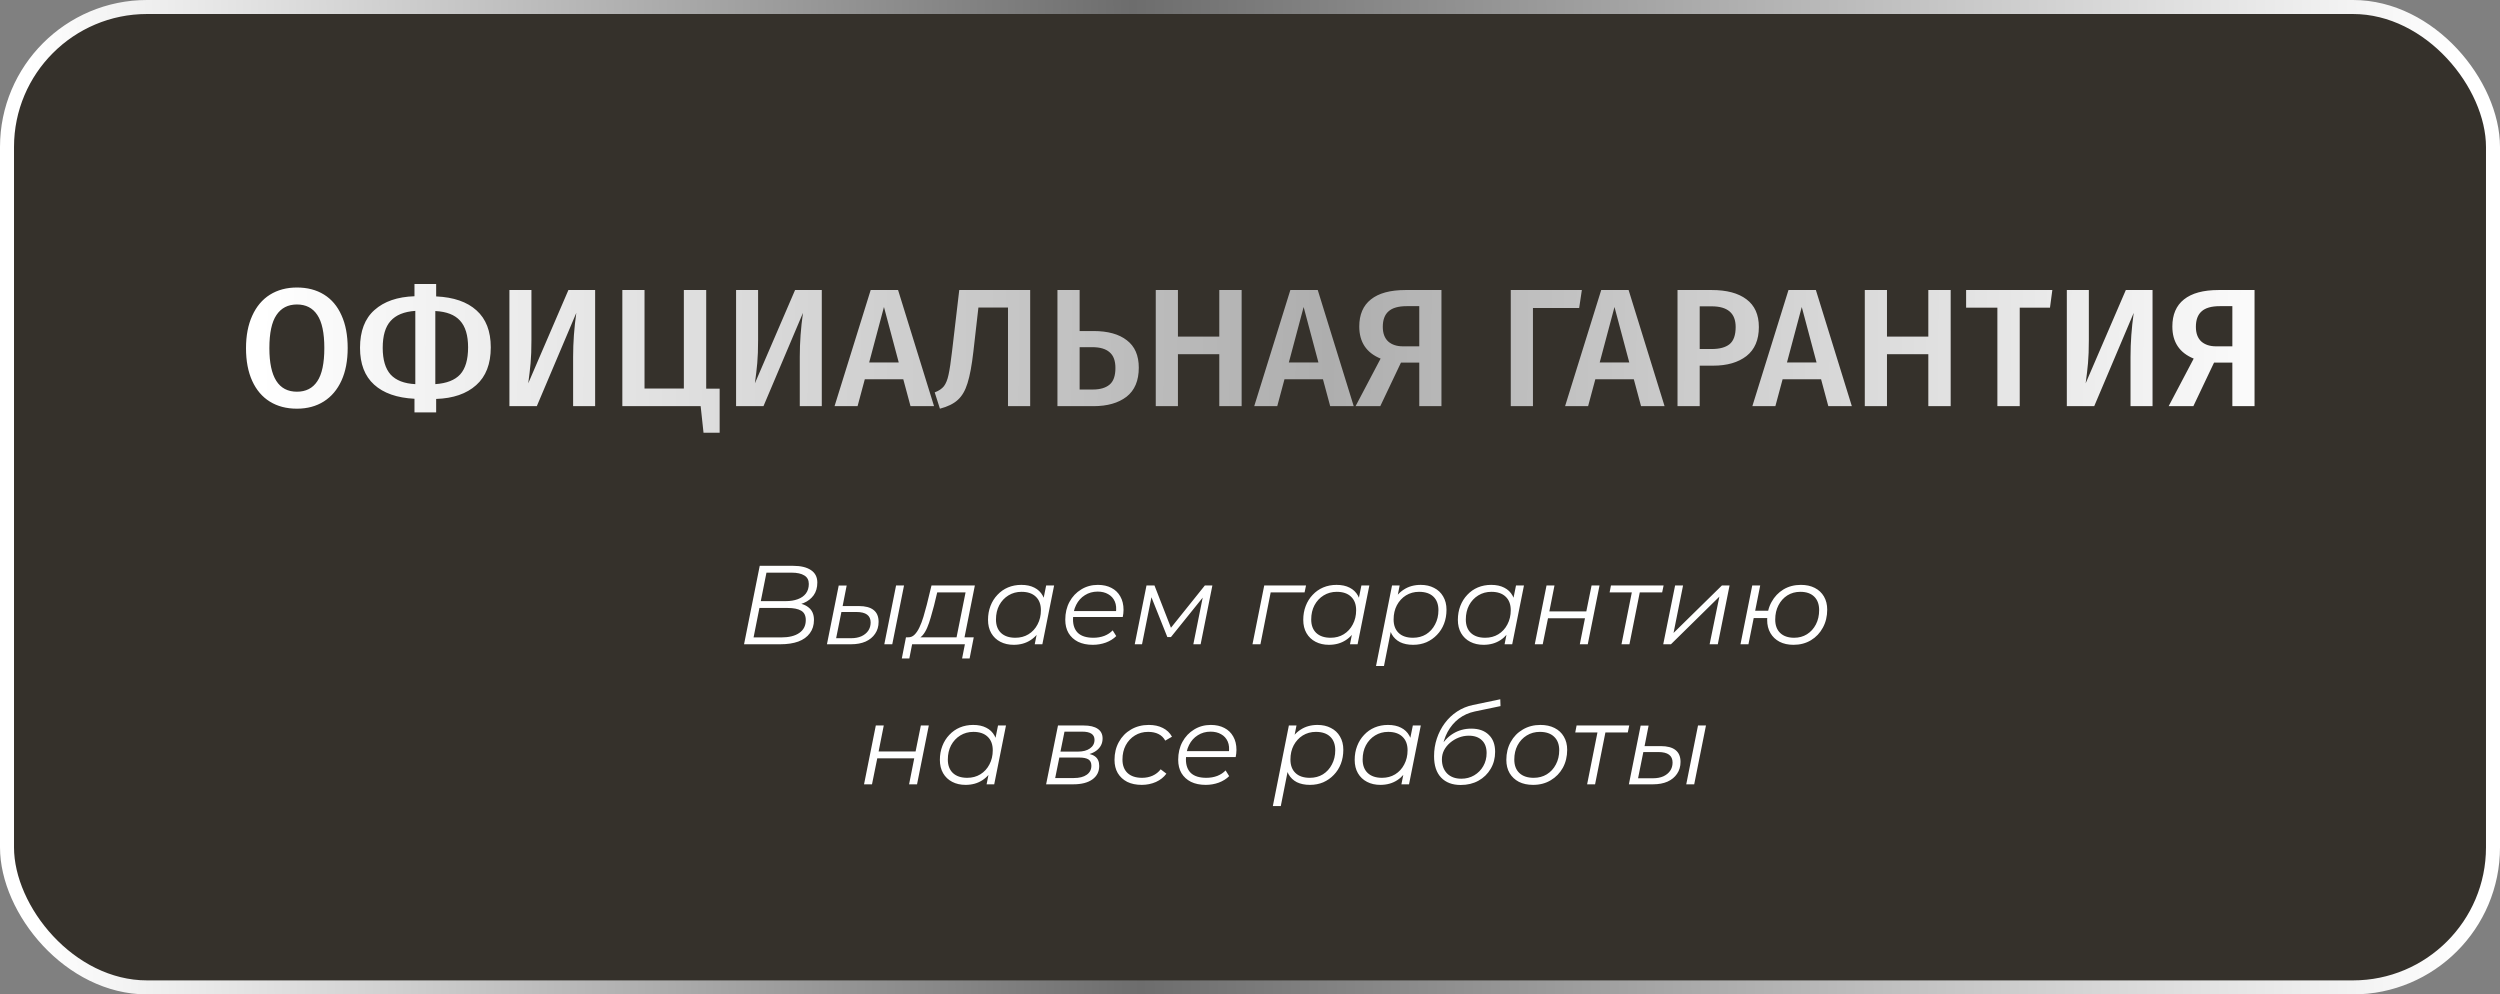 <?xml version="1.0" encoding="UTF-8"?> <svg xmlns="http://www.w3.org/2000/svg" width="357" height="142" viewBox="0 0 357 142" fill="none"><rect x="0" y="0" width="357" height="142" fill="#808080" stroke="none"/> <rect x="1" y="1" width="355" height="140" rx="20" fill="#35312B" stroke="url(#paint0_linear_302_191)" stroke-width="2"></rect> <path d="M42.402 41.056C43.89 41.056 45.178 41.392 46.266 42.064C47.354 42.736 48.186 43.72 48.762 45.016C49.354 46.312 49.65 47.872 49.65 49.696C49.65 51.504 49.354 53.056 48.762 54.352C48.17 55.648 47.33 56.64 46.242 57.328C45.154 58.016 43.874 58.36 42.402 58.36C40.914 58.36 39.626 58.024 38.538 57.352C37.45 56.68 36.61 55.696 36.018 54.4C35.426 53.104 35.13 51.544 35.13 49.72C35.13 47.928 35.426 46.384 36.018 45.088C36.61 43.776 37.45 42.776 38.538 42.088C39.642 41.4 40.93 41.056 42.402 41.056ZM42.402 43.48C41.122 43.48 40.146 43.984 39.474 44.992C38.802 45.984 38.466 47.56 38.466 49.72C38.466 53.864 39.778 55.936 42.402 55.936C43.682 55.936 44.65 55.44 45.306 54.448C45.978 53.456 46.314 51.872 46.314 49.696C46.314 47.536 45.978 45.96 45.306 44.968C44.65 43.976 43.682 43.48 42.402 43.48ZM70.083 49.6C70.083 51.968 69.387 53.768 67.995 55C66.619 56.232 64.715 56.888 62.283 56.968V58.888H59.187V56.944C56.691 56.816 54.771 56.144 53.427 54.928C52.083 53.712 51.411 51.96 51.411 49.672C51.411 47.288 52.099 45.488 53.475 44.272C54.851 43.04 56.755 42.384 59.187 42.304V40.552H62.283V42.328C64.779 42.44 66.699 43.104 68.043 44.32C69.403 45.536 70.083 47.296 70.083 49.6ZM54.651 49.672C54.651 51.368 55.027 52.64 55.779 53.488C56.547 54.32 57.723 54.776 59.307 54.856V44.392C57.707 44.504 56.531 44.984 55.779 45.832C55.027 46.664 54.651 47.944 54.651 49.672ZM62.163 54.856C63.779 54.744 64.963 54.28 65.715 53.464C66.467 52.632 66.843 51.344 66.843 49.6C66.843 47.888 66.459 46.616 65.691 45.784C64.939 44.952 63.763 44.496 62.163 44.416V54.856ZM84.985 58H81.841V50.944C81.841 48.896 81.993 46.808 82.297 44.68L76.657 58H72.745V41.416H75.889V48.544C75.889 49.872 75.849 50.976 75.769 51.856C75.689 52.736 75.577 53.696 75.433 54.736L81.169 41.416H84.985V58ZM100.846 55.504H102.766V61.792H100.462L100.054 58H88.87V41.416H92.038V55.48H97.654V41.416H100.846V55.504ZM117.352 58H114.208V50.944C114.208 48.896 114.36 46.808 114.664 44.68L109.024 58H105.112V41.416H108.256V48.544C108.256 49.872 108.216 50.976 108.136 51.856C108.056 52.736 107.944 53.696 107.8 54.736L113.536 41.416H117.352V58ZM130.021 58L128.989 54.16H123.493L122.461 58H119.173L124.333 41.416H128.245L133.381 58H130.021ZM124.117 51.76H128.341L126.229 43.84L124.117 51.76ZM147.109 41.416V58H143.941V43.912H139.717L138.997 50.224C138.773 52.176 138.493 53.68 138.157 54.736C137.837 55.776 137.373 56.568 136.765 57.112C136.173 57.656 135.325 58.072 134.221 58.36L133.477 56.032C134.069 55.808 134.509 55.512 134.797 55.144C135.085 54.76 135.301 54.224 135.445 53.536C135.605 52.832 135.773 51.72 135.949 50.2L136.981 41.416H147.109ZM156.139 47.272C158.203 47.272 159.795 47.712 160.915 48.592C162.051 49.456 162.619 50.76 162.619 52.504C162.619 54.36 162.035 55.744 160.867 56.656C159.699 57.552 158.123 58 156.139 58H151.003V41.416H154.171V47.272H156.139ZM156.043 55.624C157.083 55.624 157.883 55.392 158.443 54.928C159.003 54.464 159.283 53.672 159.283 52.552C159.283 51.512 159.003 50.76 158.443 50.296C157.899 49.816 157.075 49.576 155.971 49.576H154.171V55.624H156.043ZM174.114 58V50.584H168.21V58H165.042V41.416H168.21V48.064H174.114V41.416H177.306V58H174.114ZM189.951 58L188.919 54.16H183.423L182.391 58H179.103L184.263 41.416H188.175L193.311 58H189.951ZM184.047 51.76H188.271L186.159 43.84L184.047 51.76ZM205.839 41.416V58H202.671V51.784H200.055L197.103 58H193.575L197.151 51.208C195.119 50.376 194.103 48.848 194.103 46.624C194.103 44.928 194.655 43.64 195.759 42.76C196.879 41.864 198.527 41.416 200.703 41.416H205.839ZM202.671 49.456V43.72H200.871C199.687 43.72 198.823 43.968 198.279 44.464C197.735 44.944 197.463 45.68 197.463 46.672C197.463 47.584 197.719 48.28 198.231 48.76C198.759 49.224 199.463 49.456 200.343 49.456H202.671ZM225.889 41.416L225.505 43.984H218.905V58H215.737V41.416H225.889ZM234.341 58L233.309 54.16H227.813L226.781 58H223.493L228.653 41.416H232.565L237.701 58H234.341ZM228.437 51.76H232.661L230.549 43.84L228.437 51.76ZM244.445 41.416C246.573 41.416 248.221 41.856 249.389 42.736C250.573 43.616 251.165 44.936 251.165 46.696C251.165 48.536 250.573 49.92 249.389 50.848C248.205 51.76 246.629 52.216 244.661 52.216H242.717V58H239.549V41.416H244.445ZM244.421 49.84C245.557 49.84 246.413 49.608 246.989 49.144C247.565 48.664 247.853 47.848 247.853 46.696C247.853 44.728 246.709 43.744 244.421 43.744H242.717V49.84H244.421ZM261.083 58L260.051 54.16H254.555L253.523 58H250.235L255.395 41.416H259.307L264.443 58H261.083ZM255.179 51.76H259.403L257.291 43.84L255.179 51.76ZM275.364 58V50.584H269.46V58H266.292V41.416H269.46V48.064H275.364V41.416H278.556V58H275.364ZM293.073 41.416L292.737 43.936H288.417V58H285.225V43.936H280.761V41.416H293.073ZM307.383 58H304.239V50.944C304.239 48.896 304.391 46.808 304.695 44.68L299.055 58H295.143V41.416H298.287V48.544C298.287 49.872 298.247 50.976 298.167 51.856C298.087 52.736 297.975 53.696 297.831 54.736L303.567 41.416H307.383V58ZM321.948 41.416V58H318.78V51.784H316.164L313.212 58H309.684L313.26 51.208C311.228 50.376 310.212 48.848 310.212 46.624C310.212 44.928 310.764 43.64 311.868 42.76C312.988 41.864 314.636 41.416 316.812 41.416H321.948ZM318.78 49.456V43.72H316.98C315.796 43.72 314.932 43.968 314.388 44.464C313.844 44.944 313.572 45.68 313.572 46.672C313.572 47.584 313.828 48.28 314.34 48.76C314.868 49.224 315.572 49.456 316.452 49.456H318.78Z" fill="url(#paint1_linear_302_191)"></path> <path d="M106.25 92L108.49 80.8H113.274C114.351 80.8 115.194 81.003 115.802 81.408C116.41 81.813 116.714 82.405 116.714 83.184C116.714 83.909 116.538 84.517 116.186 85.008C115.834 85.488 115.37 85.851 114.794 86.096C114.228 86.341 113.615 86.464 112.954 86.464L113.306 86.096C114.202 86.096 114.911 86.304 115.434 86.72C115.967 87.125 116.234 87.728 116.234 88.528C116.234 89.275 116.036 89.909 115.642 90.432C115.258 90.955 114.708 91.349 113.994 91.616C113.279 91.872 112.431 92 111.45 92H106.25ZM107.61 91.024H111.546C112.666 91.024 113.53 90.811 114.138 90.384C114.756 89.957 115.066 89.344 115.066 88.544C115.066 87.904 114.842 87.456 114.394 87.2C113.956 86.944 113.311 86.816 112.458 86.816H108.25L108.442 85.84H112.218C112.858 85.84 113.423 85.749 113.914 85.568C114.415 85.387 114.804 85.115 115.082 84.752C115.359 84.379 115.498 83.925 115.498 83.392C115.498 82.837 115.284 82.432 114.858 82.176C114.431 81.909 113.828 81.776 113.05 81.776H109.45L107.61 91.024ZM126.28 92L127.96 83.6H129.096L127.416 92H126.28ZM122.632 86.544C123.571 86.544 124.275 86.731 124.744 87.104C125.224 87.477 125.464 88.043 125.464 88.8C125.464 89.451 125.299 90.016 124.968 90.496C124.648 90.976 124.195 91.349 123.608 91.616C123.022 91.872 122.334 92 121.544 92H118.088L119.768 83.616H120.904L120.328 86.544H122.632ZM121.544 91.136C122.099 91.136 122.584 91.045 123 90.864C123.416 90.672 123.742 90.411 123.976 90.08C124.211 89.739 124.328 89.344 124.328 88.896C124.328 87.893 123.651 87.392 122.296 87.392H120.152L119.4 91.136H121.544ZM136.507 91.456L137.883 84.592H133.835L133.371 86.512C133.222 87.077 133.067 87.632 132.907 88.176C132.758 88.709 132.587 89.2 132.395 89.648C132.203 90.096 131.979 90.464 131.723 90.752C131.478 91.029 131.185 91.189 130.843 91.232L129.675 91.008C130.017 91.019 130.315 90.901 130.571 90.656C130.838 90.4 131.078 90.048 131.291 89.6C131.505 89.152 131.697 88.645 131.867 88.08C132.038 87.515 132.198 86.939 132.347 86.352L133.019 83.6H139.211L137.643 91.456H136.507ZM128.779 94.032L129.371 91.008H139.051L138.459 94.032H137.387L137.787 92H130.251L129.851 94.032H128.779ZM144.753 92.08C144.039 92.08 143.404 91.936 142.849 91.648C142.295 91.36 141.863 90.949 141.553 90.416C141.244 89.883 141.089 89.248 141.089 88.512C141.089 87.797 141.207 87.136 141.441 86.528C141.676 85.92 142.007 85.392 142.433 84.944C142.86 84.485 143.361 84.133 143.937 83.888C144.524 83.643 145.159 83.52 145.841 83.52C146.577 83.52 147.201 83.653 147.713 83.92C148.225 84.176 148.62 84.555 148.897 85.056C149.175 85.547 149.313 86.144 149.313 86.848C149.313 87.861 149.127 88.763 148.753 89.552C148.38 90.341 147.852 90.96 147.169 91.408C146.487 91.856 145.681 92.08 144.753 92.08ZM144.993 91.072C145.697 91.072 146.321 90.907 146.865 90.576C147.42 90.235 147.852 89.765 148.161 89.168C148.481 88.571 148.641 87.893 148.641 87.136C148.641 86.304 148.396 85.659 147.905 85.2C147.425 84.741 146.748 84.512 145.873 84.512C145.18 84.512 144.556 84.683 144.001 85.024C143.447 85.365 143.009 85.835 142.689 86.432C142.38 87.019 142.225 87.696 142.225 88.464C142.225 89.285 142.465 89.925 142.945 90.384C143.436 90.843 144.119 91.072 144.993 91.072ZM147.761 92L148.241 89.584L148.721 87.888L148.881 86.128L149.393 83.6H150.529L148.849 92H147.761ZM156.041 92.08C155.241 92.08 154.542 91.936 153.945 91.648C153.358 91.349 152.905 90.933 152.585 90.4C152.275 89.867 152.121 89.232 152.121 88.496C152.121 87.536 152.323 86.683 152.729 85.936C153.134 85.189 153.689 84.603 154.393 84.176C155.097 83.739 155.891 83.52 156.777 83.52C157.523 83.52 158.169 83.664 158.713 83.952C159.257 84.229 159.678 84.635 159.977 85.168C160.286 85.701 160.441 86.341 160.441 87.088C160.441 87.259 160.43 87.435 160.409 87.616C160.387 87.787 160.361 87.952 160.329 88.112H152.953L153.097 87.264H159.801L159.337 87.584C159.443 86.912 159.395 86.347 159.193 85.888C158.99 85.429 158.675 85.083 158.249 84.848C157.833 84.603 157.331 84.48 156.745 84.48C156.062 84.48 155.454 84.651 154.921 84.992C154.387 85.323 153.971 85.787 153.673 86.384C153.374 86.971 153.225 87.659 153.225 88.448C153.225 89.291 153.465 89.941 153.945 90.4C154.435 90.848 155.166 91.072 156.137 91.072C156.702 91.072 157.225 90.981 157.705 90.8C158.185 90.608 158.579 90.347 158.889 90.016L159.401 90.832C159.006 91.227 158.51 91.536 157.913 91.76C157.326 91.973 156.702 92.08 156.041 92.08ZM162.041 92L163.721 83.6H164.857L167.369 90.048H166.889L172.057 83.6H173.129L171.449 92H170.409L171.833 84.896L172.025 84.992L167.209 90.976H166.697L164.281 84.928L164.505 84.88L163.081 92H162.041ZM178.854 92L180.534 83.6H186.502L186.294 84.592H181.174L181.51 84.304L179.99 92H178.854ZM189.769 92.08C189.054 92.08 188.42 91.936 187.865 91.648C187.31 91.36 186.878 90.949 186.569 90.416C186.26 89.883 186.105 89.248 186.105 88.512C186.105 87.797 186.222 87.136 186.457 86.528C186.692 85.92 187.022 85.392 187.449 84.944C187.876 84.485 188.377 84.133 188.953 83.888C189.54 83.643 190.174 83.52 190.857 83.52C191.593 83.52 192.217 83.653 192.729 83.92C193.241 84.176 193.636 84.555 193.913 85.056C194.19 85.547 194.329 86.144 194.329 86.848C194.329 87.861 194.142 88.763 193.769 89.552C193.396 90.341 192.868 90.96 192.185 91.408C191.502 91.856 190.697 92.08 189.769 92.08ZM190.009 91.072C190.713 91.072 191.337 90.907 191.881 90.576C192.436 90.235 192.868 89.765 193.177 89.168C193.497 88.571 193.657 87.893 193.657 87.136C193.657 86.304 193.412 85.659 192.921 85.2C192.441 84.741 191.764 84.512 190.889 84.512C190.196 84.512 189.572 84.683 189.017 85.024C188.462 85.365 188.025 85.835 187.705 86.432C187.396 87.019 187.241 87.696 187.241 88.464C187.241 89.285 187.481 89.925 187.961 90.384C188.452 90.843 189.134 91.072 190.009 91.072ZM192.777 92L193.257 89.584L193.737 87.888L193.897 86.128L194.409 83.6H195.545L193.865 92H192.777ZM201.792 92.08C201.067 92.08 200.443 91.952 199.92 91.696C199.408 91.429 199.014 91.051 198.736 90.56C198.47 90.059 198.331 89.456 198.32 88.752C198.32 87.717 198.507 86.811 198.88 86.032C199.254 85.243 199.782 84.629 200.464 84.192C201.147 83.744 201.952 83.52 202.88 83.52C203.606 83.52 204.24 83.664 204.784 83.952C205.339 84.229 205.771 84.635 206.08 85.168C206.4 85.701 206.56 86.336 206.56 87.072C206.56 87.797 206.443 88.464 206.208 89.072C205.974 89.68 205.638 90.208 205.2 90.656C204.774 91.104 204.272 91.456 203.696 91.712C203.12 91.957 202.486 92.08 201.792 92.08ZM196.496 95.104L198.784 83.6H199.872L199.392 86.016L198.928 87.696L198.752 89.456L197.632 95.104H196.496ZM201.776 91.072C202.48 91.072 203.104 90.907 203.648 90.576C204.192 90.235 204.619 89.765 204.928 89.168C205.248 88.571 205.408 87.893 205.408 87.136C205.408 86.304 205.168 85.659 204.688 85.2C204.208 84.741 203.526 84.512 202.64 84.512C201.947 84.512 201.323 84.683 200.768 85.024C200.224 85.365 199.792 85.835 199.472 86.432C199.163 87.019 199.008 87.696 199.008 88.464C199.008 89.285 199.248 89.925 199.728 90.384C200.208 90.843 200.891 91.072 201.776 91.072ZM211.847 92.08C211.133 92.08 210.498 91.936 209.943 91.648C209.389 91.36 208.957 90.949 208.647 90.416C208.338 89.883 208.183 89.248 208.183 88.512C208.183 87.797 208.301 87.136 208.535 86.528C208.77 85.92 209.101 85.392 209.527 84.944C209.954 84.485 210.455 84.133 211.031 83.888C211.618 83.643 212.253 83.52 212.935 83.52C213.671 83.52 214.295 83.653 214.807 83.92C215.319 84.176 215.714 84.555 215.991 85.056C216.269 85.547 216.407 86.144 216.407 86.848C216.407 87.861 216.221 88.763 215.847 89.552C215.474 90.341 214.946 90.96 214.263 91.408C213.581 91.856 212.775 92.08 211.847 92.08ZM212.087 91.072C212.791 91.072 213.415 90.907 213.959 90.576C214.514 90.235 214.946 89.765 215.255 89.168C215.575 88.571 215.735 87.893 215.735 87.136C215.735 86.304 215.49 85.659 214.999 85.2C214.519 84.741 213.842 84.512 212.967 84.512C212.274 84.512 211.65 84.683 211.095 85.024C210.541 85.365 210.103 85.835 209.783 86.432C209.474 87.019 209.319 87.696 209.319 88.464C209.319 89.285 209.559 89.925 210.039 90.384C210.53 90.843 211.213 91.072 212.087 91.072ZM214.855 92L215.335 89.584L215.815 87.888L215.975 86.128L216.487 83.6H217.623L215.943 92H214.855ZM219.166 92L220.846 83.6H221.982L221.246 87.312H226.526L227.278 83.6H228.414L226.734 92H225.598L226.334 88.288H221.054L220.302 92H219.166ZM231.548 92L233.084 84.288L233.308 84.592H229.852L230.044 83.6H237.564L237.356 84.592H233.868L234.22 84.288L232.684 92H231.548ZM237.51 92L239.206 83.6H240.342L238.982 90.384L245.894 83.6H246.982L245.302 92H244.134L245.526 85.2L238.614 92H237.51ZM248.542 92L250.222 83.6H251.358L250.638 87.216H253.198L252.99 88.256H250.43L249.678 92H248.542ZM256.11 92.08C255.352 92.08 254.691 91.936 254.126 91.648C253.56 91.349 253.123 90.933 252.814 90.4C252.504 89.867 252.35 89.243 252.35 88.528C252.35 87.568 252.558 86.715 252.974 85.968C253.39 85.211 253.955 84.613 254.67 84.176C255.395 83.739 256.227 83.52 257.166 83.52C257.934 83.52 258.595 83.664 259.15 83.952C259.715 84.24 260.152 84.651 260.462 85.184C260.771 85.717 260.926 86.341 260.926 87.056C260.926 88.016 260.718 88.875 260.302 89.632C259.896 90.389 259.331 90.987 258.606 91.424C257.88 91.861 257.048 92.08 256.11 92.08ZM256.206 91.072C256.888 91.072 257.496 90.907 258.03 90.576C258.574 90.235 259 89.765 259.31 89.168C259.619 88.571 259.774 87.888 259.774 87.12C259.774 86.299 259.539 85.659 259.07 85.2C258.6 84.741 257.939 84.512 257.086 84.512C256.392 84.512 255.774 84.683 255.23 85.024C254.696 85.365 254.275 85.835 253.966 86.432C253.656 87.019 253.502 87.701 253.502 88.48C253.502 89.291 253.736 89.925 254.206 90.384C254.686 90.843 255.352 91.072 256.206 91.072ZM123.385 112L125.065 103.6H126.201L125.465 107.312H130.745L131.497 103.6H132.633L130.953 112H129.817L130.553 108.288H125.273L124.521 112H123.385ZM137.878 112.08C137.164 112.08 136.529 111.936 135.974 111.648C135.42 111.36 134.988 110.949 134.678 110.416C134.369 109.883 134.214 109.248 134.214 108.512C134.214 107.797 134.332 107.136 134.566 106.528C134.801 105.92 135.132 105.392 135.558 104.944C135.985 104.485 136.486 104.133 137.062 103.888C137.649 103.643 138.284 103.52 138.966 103.52C139.702 103.52 140.326 103.653 140.838 103.92C141.35 104.176 141.745 104.555 142.022 105.056C142.3 105.547 142.438 106.144 142.438 106.848C142.438 107.861 142.252 108.763 141.878 109.552C141.505 110.341 140.977 110.96 140.294 111.408C139.612 111.856 138.806 112.08 137.878 112.08ZM138.118 111.072C138.822 111.072 139.446 110.907 139.99 110.576C140.545 110.235 140.977 109.765 141.286 109.168C141.606 108.571 141.766 107.893 141.766 107.136C141.766 106.304 141.521 105.659 141.03 105.2C140.55 104.741 139.873 104.512 138.998 104.512C138.305 104.512 137.681 104.683 137.126 105.024C136.572 105.365 136.134 105.835 135.814 106.432C135.505 107.019 135.35 107.696 135.35 108.464C135.35 109.285 135.59 109.925 136.07 110.384C136.561 110.843 137.244 111.072 138.118 111.072ZM140.886 112L141.366 109.584L141.846 107.888L142.006 106.128L142.518 103.6H143.654L141.974 112H140.886ZM149.385 112L151.081 103.6H154.745C155.631 103.6 156.303 103.76 156.761 104.08C157.22 104.389 157.449 104.848 157.449 105.456C157.449 106.171 157.151 106.752 156.553 107.2C155.956 107.637 155.172 107.856 154.201 107.856L154.409 107.552C155.295 107.552 155.94 107.701 156.345 108C156.761 108.288 156.969 108.747 156.969 109.376C156.969 110.197 156.639 110.843 155.977 111.312C155.327 111.771 154.425 112 153.273 112H149.385ZM150.681 111.104H153.337C154.127 111.104 154.74 110.949 155.177 110.64C155.625 110.331 155.849 109.899 155.849 109.344C155.849 108.928 155.711 108.629 155.433 108.448C155.156 108.267 154.708 108.176 154.089 108.176H151.273L150.681 111.104ZM151.433 107.328H153.945C154.649 107.328 155.215 107.179 155.641 106.88C156.079 106.571 156.297 106.16 156.297 105.648C156.297 105.253 156.148 104.96 155.849 104.768C155.561 104.576 155.124 104.48 154.537 104.48H152.009L151.433 107.328ZM163.04 112.08C162.24 112.08 161.546 111.936 160.96 111.648C160.384 111.349 159.936 110.933 159.616 110.4C159.306 109.867 159.152 109.237 159.152 108.512C159.152 107.552 159.36 106.699 159.776 105.952C160.192 105.195 160.768 104.603 161.504 104.176C162.25 103.739 163.098 103.52 164.048 103.52C164.826 103.52 165.493 103.664 166.048 103.952C166.613 104.229 167.05 104.645 167.36 105.2L166.4 105.76C166.165 105.333 165.84 105.019 165.424 104.816C165.018 104.613 164.528 104.512 163.952 104.512C163.248 104.512 162.618 104.683 162.064 105.024C161.509 105.365 161.072 105.835 160.752 106.432C160.442 107.019 160.288 107.696 160.288 108.464C160.288 109.285 160.528 109.925 161.008 110.384C161.498 110.843 162.192 111.072 163.088 111.072C163.632 111.072 164.133 110.971 164.592 110.768C165.061 110.555 165.445 110.251 165.744 109.856L166.56 110.48C166.197 110.981 165.701 111.376 165.072 111.664C164.442 111.941 163.765 112.08 163.04 112.08ZM172.166 112.08C171.366 112.08 170.667 111.936 170.07 111.648C169.483 111.349 169.03 110.933 168.71 110.4C168.4 109.867 168.246 109.232 168.246 108.496C168.246 107.536 168.448 106.683 168.854 105.936C169.259 105.189 169.814 104.603 170.518 104.176C171.222 103.739 172.016 103.52 172.902 103.52C173.648 103.52 174.294 103.664 174.838 103.952C175.382 104.229 175.803 104.635 176.102 105.168C176.411 105.701 176.566 106.341 176.566 107.088C176.566 107.259 176.555 107.435 176.534 107.616C176.512 107.787 176.486 107.952 176.454 108.112H169.078L169.222 107.264H175.926L175.462 107.584C175.568 106.912 175.52 106.347 175.318 105.888C175.115 105.429 174.8 105.083 174.374 104.848C173.958 104.603 173.456 104.48 172.87 104.48C172.187 104.48 171.579 104.651 171.046 104.992C170.512 105.323 170.096 105.787 169.798 106.384C169.499 106.971 169.35 107.659 169.35 108.448C169.35 109.291 169.59 109.941 170.07 110.4C170.56 110.848 171.291 111.072 172.262 111.072C172.827 111.072 173.35 110.981 173.83 110.8C174.31 110.608 174.704 110.347 175.014 110.016L175.526 110.832C175.131 111.227 174.635 111.536 174.038 111.76C173.451 111.973 172.827 112.08 172.166 112.08ZM187.058 112.08C186.333 112.08 185.709 111.952 185.186 111.696C184.674 111.429 184.279 111.051 184.002 110.56C183.735 110.059 183.597 109.456 183.586 108.752C183.586 107.717 183.773 106.811 184.146 106.032C184.519 105.243 185.047 104.629 185.73 104.192C186.413 103.744 187.218 103.52 188.146 103.52C188.871 103.52 189.506 103.664 190.05 103.952C190.605 104.229 191.037 104.635 191.346 105.168C191.666 105.701 191.826 106.336 191.826 107.072C191.826 107.797 191.709 108.464 191.474 109.072C191.239 109.68 190.903 110.208 190.466 110.656C190.039 111.104 189.538 111.456 188.962 111.712C188.386 111.957 187.751 112.08 187.058 112.08ZM181.762 115.104L184.05 103.6H185.138L184.658 106.016L184.194 107.696L184.018 109.456L182.898 115.104H181.762ZM187.042 111.072C187.746 111.072 188.37 110.907 188.914 110.576C189.458 110.235 189.885 109.765 190.194 109.168C190.514 108.571 190.674 107.893 190.674 107.136C190.674 106.304 190.434 105.659 189.954 105.2C189.474 104.741 188.791 104.512 187.906 104.512C187.213 104.512 186.589 104.683 186.034 105.024C185.49 105.365 185.058 105.835 184.738 106.432C184.429 107.019 184.274 107.696 184.274 108.464C184.274 109.285 184.514 109.925 184.994 110.384C185.474 110.843 186.157 111.072 187.042 111.072ZM197.113 112.08C196.398 112.08 195.763 111.936 195.209 111.648C194.654 111.36 194.222 110.949 193.913 110.416C193.603 109.883 193.449 109.248 193.449 108.512C193.449 107.797 193.566 107.136 193.801 106.528C194.035 105.92 194.366 105.392 194.793 104.944C195.219 104.485 195.721 104.133 196.297 103.888C196.883 103.643 197.518 103.52 198.201 103.52C198.937 103.52 199.561 103.653 200.073 103.92C200.585 104.176 200.979 104.555 201.257 105.056C201.534 105.547 201.673 106.144 201.673 106.848C201.673 107.861 201.486 108.763 201.113 109.552C200.739 110.341 200.211 110.96 199.529 111.408C198.846 111.856 198.041 112.08 197.113 112.08ZM197.353 111.072C198.057 111.072 198.681 110.907 199.225 110.576C199.779 110.235 200.211 109.765 200.521 109.168C200.841 108.571 201.001 107.893 201.001 107.136C201.001 106.304 200.755 105.659 200.265 105.2C199.785 104.741 199.107 104.512 198.233 104.512C197.539 104.512 196.915 104.683 196.361 105.024C195.806 105.365 195.369 105.835 195.049 106.432C194.739 107.019 194.585 107.696 194.585 108.464C194.585 109.285 194.825 109.925 195.305 110.384C195.795 110.843 196.478 111.072 197.353 111.072ZM200.121 112L200.601 109.584L201.081 107.888L201.241 106.128L201.753 103.6H202.889L201.209 112H200.121ZM208.592 112.096C207.397 112.096 206.464 111.744 205.792 111.04C205.12 110.336 204.784 109.317 204.784 107.984C204.784 107.099 204.917 106.256 205.184 105.456C205.451 104.656 205.829 103.925 206.32 103.264C206.811 102.603 207.397 102.048 208.08 101.6C208.763 101.152 209.515 100.843 210.336 100.672L214.24 99.856L214.272 100.832L210.592 101.6C209.739 101.781 208.981 102.123 208.32 102.624C207.669 103.125 207.136 103.755 206.72 104.512C206.315 105.269 206.048 106.123 205.92 107.072L205.584 106.864C206.075 105.947 206.709 105.248 207.488 104.768C208.267 104.288 209.136 104.048 210.096 104.048C211.163 104.048 211.995 104.341 212.592 104.928C213.2 105.504 213.504 106.315 213.504 107.36C213.504 108.267 213.291 109.077 212.864 109.792C212.448 110.507 211.867 111.072 211.12 111.488C210.384 111.893 209.541 112.096 208.592 112.096ZM208.672 111.2C209.355 111.2 209.968 111.04 210.512 110.72C211.067 110.389 211.499 109.952 211.808 109.408C212.128 108.853 212.288 108.229 212.288 107.536C212.288 106.747 212.064 106.139 211.616 105.712C211.168 105.275 210.544 105.056 209.744 105.056C209.243 105.056 208.763 105.147 208.304 105.328C207.845 105.509 207.435 105.755 207.072 106.064C206.709 106.373 206.421 106.731 206.208 107.136C206.005 107.541 205.904 107.973 205.904 108.432C205.904 109.264 206.149 109.936 206.64 110.448C207.141 110.949 207.819 111.2 208.672 111.2ZM218.929 112.08C218.15 112.08 217.473 111.936 216.897 111.648C216.331 111.349 215.889 110.933 215.569 110.4C215.259 109.867 215.105 109.237 215.105 108.512C215.105 107.552 215.313 106.699 215.729 105.952C216.145 105.195 216.721 104.603 217.457 104.176C218.193 103.739 219.03 103.52 219.969 103.52C220.747 103.52 221.419 103.664 221.985 103.952C222.561 104.24 223.003 104.651 223.313 105.184C223.633 105.717 223.793 106.347 223.793 107.072C223.793 108.032 223.585 108.891 223.169 109.648C222.753 110.395 222.177 110.987 221.441 111.424C220.715 111.861 219.878 112.08 218.929 112.08ZM219.009 111.072C219.713 111.072 220.337 110.907 220.881 110.576C221.435 110.235 221.867 109.765 222.177 109.168C222.497 108.571 222.657 107.893 222.657 107.136C222.657 106.304 222.411 105.659 221.921 105.2C221.441 104.741 220.763 104.512 219.889 104.512C219.195 104.512 218.571 104.683 218.017 105.024C217.462 105.365 217.025 105.835 216.705 106.432C216.395 107.019 216.241 107.696 216.241 108.464C216.241 109.285 216.481 109.925 216.961 110.384C217.451 110.843 218.134 111.072 219.009 111.072ZM226.641 112L228.177 104.288L228.401 104.592H224.945L225.137 103.6H232.657L232.449 104.592H228.961L229.313 104.288L227.777 112H226.641ZM240.796 112L242.476 103.6H243.612L241.932 112H240.796ZM237.148 106.544C238.087 106.544 238.791 106.731 239.26 107.104C239.74 107.477 239.98 108.043 239.98 108.8C239.98 109.451 239.815 110.016 239.484 110.496C239.164 110.976 238.711 111.349 238.124 111.616C237.537 111.872 236.849 112 236.06 112H232.604L234.284 103.616H235.42L234.844 106.544H237.148ZM236.06 111.136C236.615 111.136 237.1 111.045 237.516 110.864C237.932 110.672 238.257 110.411 238.492 110.08C238.727 109.739 238.844 109.344 238.844 108.896C238.844 107.893 238.167 107.392 236.812 107.392H234.668L233.916 111.136H236.06Z" fill="white"></path> <defs> <linearGradient id="paint0_linear_302_191" x1="4" y1="9" x2="351.5" y2="6" gradientUnits="userSpaceOnUse"> <stop stop-color="white"></stop> <stop offset="0.454" stop-color="#6D6D6D"></stop> <stop offset="1" stop-color="white"></stop> </linearGradient> <linearGradient id="paint1_linear_302_191" x1="37.217" y1="50" x2="329.349" y2="52.264" gradientUnits="userSpaceOnUse"> <stop stop-color="white"></stop> <stop offset="0.522" stop-color="#AEAEAE"></stop> <stop offset="1" stop-color="white"></stop> </linearGradient> </defs> </svg> 